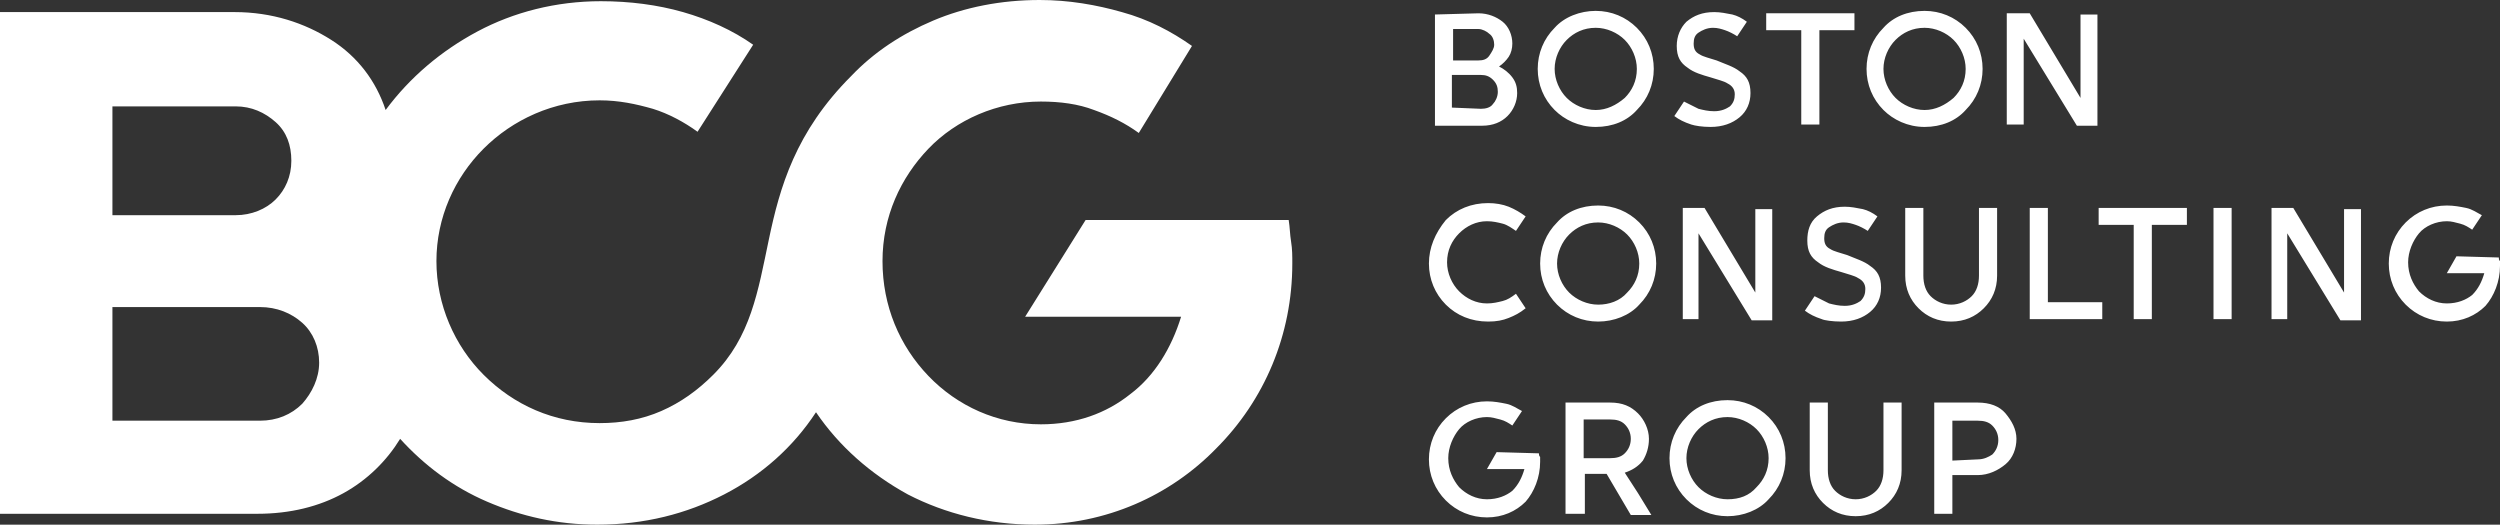 <?xml version="1.0" encoding="UTF-8"?><svg xmlns="http://www.w3.org/2000/svg" viewBox="0 0 206.8 43.4"><rect x="0" y="0" width="206.8" height="43.4" fill="#333333" stroke="none"/><defs><style>.e{fill:#fff;}</style></defs><g id="a"/><g id="b"><g id="c"><g id="d"><g><path class="e" d="M106.9,21.8c0-.6,0-1.2-.1-1.8s-.1-1.2-.2-1.8h-16.8l-2.5,4-2.5,4h12.9c-.8,2.6-2.2,4.9-4.2,6.4-2,1.6-4.5,2.5-7.4,2.5-3.6,0-6.9-1.5-9.3-4s-3.8-5.8-3.8-9.5,1.5-6.9,3.8-9.3,5.7-3.9,9.3-3.9c1.6,0,3.1,.2,4.4,.7,1.4,.5,2.6,1.1,3.7,1.9l2.2-3.6,2.2-3.6c-1.7-1.2-3.6-2.2-5.8-2.8-2.1-.6-4.4-1-6.8-1-3.2,0-6.2,.6-8.8,1.7s-4.9,2.6-6.8,4.6c-4.6,4.6-5.9,9.2-6.8,13.5s-1.5,8.1-4.6,11.2c-1.3,1.3-2.7,2.3-4.3,3-1.6,.7-3.3,1-5.1,1-3.8,0-7.1-1.5-9.6-4-2.4-2.4-3.9-5.8-3.9-9.4s1.5-6.9,3.9-9.3c2.4-2.4,5.8-4,9.6-4,1.6,0,3,.3,4.4,.7,1.3,.4,2.6,1.1,3.7,1.9l2.3-3.6,2.3-3.6c-1.7-1.2-3.7-2.1-5.8-2.7S52.1,.1,49.7,.1c-3.7,0-7.2,.9-10.2,2.5s-5.6,3.8-7.6,6.5c-.8-2.4-2.3-4.4-4.5-5.8-2.2-1.4-4.9-2.3-8-2.3H0V42.5H21.3c2.7,0,5.1-.6,7.1-1.7s3.6-2.7,4.7-4.5c2,2.2,4.4,4,7.2,5.2s5.8,1.9,9.1,1.9c3.9,0,7.4-.9,10.5-2.5s5.7-3.9,7.6-6.8c1.9,2.8,4.5,5.1,7.6,6.8,3.1,1.6,6.7,2.5,10.5,2.5,5.9,0,11.2-2.4,15-6.3,4-4,6.3-9.4,6.3-15.3h0ZM9.3,17.8V8.8h10.2c1.3,0,2.4,.5,3.3,1.3s1.3,1.9,1.3,3.2-.5,2.4-1.3,3.2-2,1.3-3.3,1.3H9.3Zm0,17v-9.4h12.2c1.4,0,2.6,.5,3.5,1.3s1.4,2,1.4,3.3-.6,2.5-1.4,3.4c-.9,.9-2.1,1.4-3.5,1.4H9.3Z"/><path class="e" d="M127.3,37.5c0,.1,0,.2,.1,.3v.4c0,1.3-.5,2.5-1.2,3.3-.8,.8-1.9,1.3-3.2,1.3s-2.5-.5-3.4-1.4-1.4-2.1-1.4-3.4,.5-2.5,1.4-3.4,2.1-1.4,3.4-1.4c.6,0,1.1,.1,1.6,.2,.5,.1,.9,.4,1.3,.6l-.4,.6-.4,.6c-.3-.2-.6-.4-1-.5s-.7-.2-1.1-.2c-.9,0-1.8,.4-2.3,1s-.9,1.5-.9,2.4c0,1,.4,1.8,.9,2.4,.6,.6,1.4,1,2.3,1s1.6-.3,2.1-.7c.5-.5,.8-1.1,1-1.8h-3.1l.4-.7,.4-.7,3.5,.1h0Zm15.6,5.2c1.3,0,2.6-.5,3.4-1.4,.9-.9,1.4-2.1,1.4-3.4s-.5-2.5-1.4-3.4-2.1-1.4-3.4-1.4c-1.4,0-2.6,.5-3.4,1.4-.9,.9-1.4,2.1-1.4,3.4s.5,2.5,1.4,3.4,2.1,1.4,3.4,1.4h0Zm8.3-9.4v5.6c0,.7,.2,1.3,.6,1.7s1,.7,1.7,.7,1.3-.3,1.7-.7,.6-1,.6-1.7v-5.6h1.5v5.6c0,1.1-.4,2-1.1,2.7-.7,.7-1.6,1.1-2.7,1.1s-2-.4-2.7-1.1c-.7-.7-1.1-1.6-1.1-2.7v-5.6h1.5Zm-18,0c1,0,1.7,.3,2.3,.9,.5,.5,.9,1.3,.9,2.1,0,.7-.2,1.3-.5,1.8-.4,.5-.9,.8-1.5,1l1.1,1.7,1.1,1.8h-1.7l-1-1.7-1-1.7h-1.8v3.3h-1.6v-9.2h3.7Zm30.4,0c1,0,1.8,.3,2.3,.9s.9,1.3,.9,2.1-.3,1.6-.9,2.1c-.6,.5-1.4,.9-2.3,.9h-2.1v3.2h-1.5v-9.2h3.6Zm-20.7,8c-.9,0-1.8-.4-2.4-1-.6-.6-1-1.5-1-2.4s.4-1.8,1-2.4,1.4-1,2.4-1c.9,0,1.8,.4,2.4,1,.6,.6,1,1.5,1,2.4,0,1-.4,1.8-1,2.4-.6,.7-1.4,1-2.4,1h0Zm20.7-3.3c.5,0,.9-.2,1.2-.4,.3-.3,.5-.7,.5-1.2s-.2-.9-.5-1.2-.7-.4-1.2-.4h-2.1v3.3l2.1-.1h0Zm-30.4-.1c.5,0,.9-.1,1.2-.4,.3-.3,.5-.7,.5-1.2s-.2-.9-.5-1.2-.7-.4-1.2-.4h-2.2v3.2h2.2Zm73.5-16.6c0,.1,0,.2,.1,.3v.4c0,1.3-.5,2.5-1.2,3.3-.8,.8-1.9,1.3-3.2,1.3s-2.5-.5-3.4-1.4-1.4-2.1-1.4-3.4,.5-2.5,1.4-3.4,2.1-1.4,3.4-1.4c.6,0,1.1,.1,1.6,.2,.5,.1,.9,.4,1.3,.6l-.4,.6-.4,.6c-.3-.2-.6-.4-1-.5s-.7-.2-1.1-.2c-.9,0-1.8,.4-2.3,1s-.9,1.5-.9,2.4c0,1,.4,1.8,.9,2.4,.6,.6,1.4,1,2.3,1s1.6-.3,2.1-.7c.5-.5,.8-1.1,1-1.8h-3.1l.4-.7,.4-.7,3.5,.1h0Zm-47.6-4.1v5.6c0,.7,.2,1.3,.6,1.7s1,.7,1.7,.7,1.3-.3,1.7-.7,.6-1,.6-1.7v-5.6h1.5v5.6c0,1.1-.4,2-1.1,2.7-.7,.7-1.6,1.1-2.7,1.1s-2-.4-2.7-1.1c-.7-.7-1.1-1.6-1.1-2.7v-5.6h1.5Zm-6.8,9.4c1,0,1.8-.3,2.4-.8,.6-.5,.9-1.2,.9-2,0-.9-.3-1.4-.9-1.8-.5-.4-1.2-.6-1.9-.9-.6-.2-1.1-.3-1.4-.5-.4-.2-.5-.5-.5-.9s.1-.7,.4-.9c.3-.2,.7-.4,1.2-.4,.4,0,.7,.1,1,.2,.3,.1,.7,.3,1,.5l.4-.6,.4-.6c-.4-.3-.8-.5-1.2-.6-.5-.1-1-.2-1.5-.2-1,0-1.7,.3-2.3,.8s-.8,1.2-.8,2c0,.9,.3,1.4,.9,1.8,.5,.4,1.2,.6,1.9,.8,.6,.2,1.1,.3,1.4,.5,.4,.2,.6,.5,.6,.9s-.1,.7-.4,1c-.3,.2-.7,.4-1.3,.4-.5,0-.9-.1-1.3-.2l-1.2-.6-.4,.6-.4,.6c.4,.3,.8,.5,1.4,.7,.2,.1,.9,.2,1.6,.2h0Zm-20.1,0c1.3,0,2.6-.5,3.4-1.4,.9-.9,1.4-2.1,1.4-3.4s-.5-2.5-1.4-3.4-2.1-1.4-3.4-1.4c-1.4,0-2.6,.5-3.4,1.4-.9,.9-1.4,2.1-1.4,3.4s.5,2.5,1.4,3.4,2.1,1.4,3.4,1.4h0Zm-14-4.8c0,1.3,.5,2.5,1.4,3.4s2.1,1.4,3.5,1.4c.7,0,1.2-.1,1.7-.3s.9-.4,1.4-.8l-.4-.6-.4-.6c-.4,.3-.7,.5-1.1,.6s-.8,.2-1.3,.2c-.9,0-1.7-.4-2.3-1s-1-1.5-1-2.4c0-1,.4-1.8,1-2.4,.6-.6,1.4-1,2.3-1,.5,0,.9,.1,1.3,.2s.8,.4,1.1,.6l.4-.6,.4-.6c-.4-.3-.9-.6-1.4-.8s-1.1-.3-1.7-.3c-1.4,0-2.6,.5-3.5,1.4-.9,1.1-1.4,2.3-1.4,3.6h0Zm66.4,4.6h-1.5v-9.2h1.5v9.2h0Zm4.7,0h-1.4v-9.2h1.8l2.1,3.5,2.1,3.5v-6.9h1.4v9.2h-1.7l-2.2-3.6-2.2-3.6v7.1h.1Zm-8.4-7.8h-2.9v7.8h-1.5v-7.8h-2.9v-1.4h7.3v1.4h0Zm-11.5,6.4h4.5v1.4h-6v-9.2h1.5v7.8h0Zm-28.8,1.4h-1.4v-9.2h1.8l2.1,3.5,2.1,3.5v-6.9h1.4v9.2h-1.7l-2.2-3.6-2.2-3.6v7.1h.1Zm-8.4-1.2c-.9,0-1.8-.4-2.4-1-.6-.6-1-1.5-1-2.4s.4-1.8,1-2.4,1.4-1,2.4-1c.9,0,1.8,.4,2.4,1,.6,.6,1,1.5,1,2.4,0,1-.4,1.8-1,2.4-.6,.7-1.5,1-2.4,1h0Zm27-14.7c1.4,0,2.6-.5,3.4-1.4,.9-.9,1.4-2.1,1.4-3.4s-.5-2.5-1.4-3.4-2.1-1.4-3.4-1.4c-1.4,0-2.6,.5-3.4,1.4-.9,.9-1.4,2.1-1.4,3.4s.5,2.5,1.4,3.4c.8,.8,2,1.4,3.4,1.4h0Zm-17.7,0c1,0,1.8-.3,2.4-.8s.9-1.2,.9-2c0-.9-.3-1.4-.9-1.8-.5-.4-1.2-.6-1.9-.9-.6-.2-1.1-.3-1.4-.5-.4-.2-.5-.5-.5-.9s.1-.7,.4-.9c.3-.2,.7-.4,1.2-.4,.4,0,.7,.1,1,.2s.7,.3,1,.5l.4-.6,.4-.6c-.4-.3-.8-.5-1.2-.6-.5-.1-1-.2-1.5-.2-1,0-1.7,.3-2.3,.8-.5,.5-.8,1.2-.8,2,0,.9,.3,1.4,.9,1.8,.5,.4,1.2,.6,1.9,.8,.6,.2,1.1,.3,1.4,.5,.4,.2,.6,.5,.6,.9s-.1,.7-.4,1c-.3,.2-.7,.4-1.3,.4-.5,0-.9-.1-1.3-.2l-1.2-.6-.4,.6-.4,.6c.4,.3,.8,.5,1.4,.7,.3,.1,.9,.2,1.6,.2h0Zm-9.5,0c1.4,0,2.6-.5,3.4-1.4,.9-.9,1.4-2.1,1.4-3.4s-.5-2.5-1.4-3.4-2.1-1.4-3.4-1.4-2.6,.5-3.4,1.4c-.9,.9-1.4,2.1-1.4,3.4s.5,2.5,1.4,3.4c.8,.8,2,1.4,3.4,1.4h0ZM167.9,1.1l2.1,3.5,2.1,3.5V1.2h1.4V10.4h-1.7l-2.2-3.6-2.2-3.6v7.1h-1.4V1.1h1.9Zm-14.5,0v1.4h-2.9v7.8h-1.5V2.5h-2.9V1.1h7.3Zm-31.1,0c.8,0,1.5,.3,2,.7s.8,1.1,.8,1.8c0,.4-.1,.8-.3,1.1s-.5,.6-.8,.8c.4,.2,.8,.5,1.1,.9s.4,.8,.4,1.3c0,.7-.3,1.4-.8,1.9s-1.2,.8-2.1,.8h-3.9V1.2l3.6-.1h0Zm36.9,8c-.9,0-1.8-.4-2.4-1-.6-.6-1-1.5-1-2.4s.4-1.8,1-2.4,1.4-1,2.4-1c.9,0,1.8,.4,2.4,1,.6,.6,1,1.5,1,2.4,0,1-.4,1.8-1,2.4-.7,.6-1.5,1-2.4,1h0Zm-27.2,0c-.9,0-1.8-.4-2.4-1-.6-.6-1-1.5-1-2.4s.4-1.8,1-2.4,1.4-1,2.4-1c.9,0,1.8,.4,2.4,1,.6,.6,1,1.5,1,2.4,0,1-.4,1.8-1,2.4-.7,.6-1.5,1-2.4,1h0Zm-9.5-.1c.4,0,.8-.1,1-.4,.2-.2,.4-.6,.4-1s-.1-.7-.4-1-.6-.4-1-.4h-2.4v2.7l2.4,.1h0Zm-.2-4c.4,0,.7-.1,.9-.4s.4-.6,.4-.9-.1-.7-.4-.9c-.2-.2-.6-.4-.9-.4h-2.1v2.6h2.1Z"/></g></g></g></g></svg>